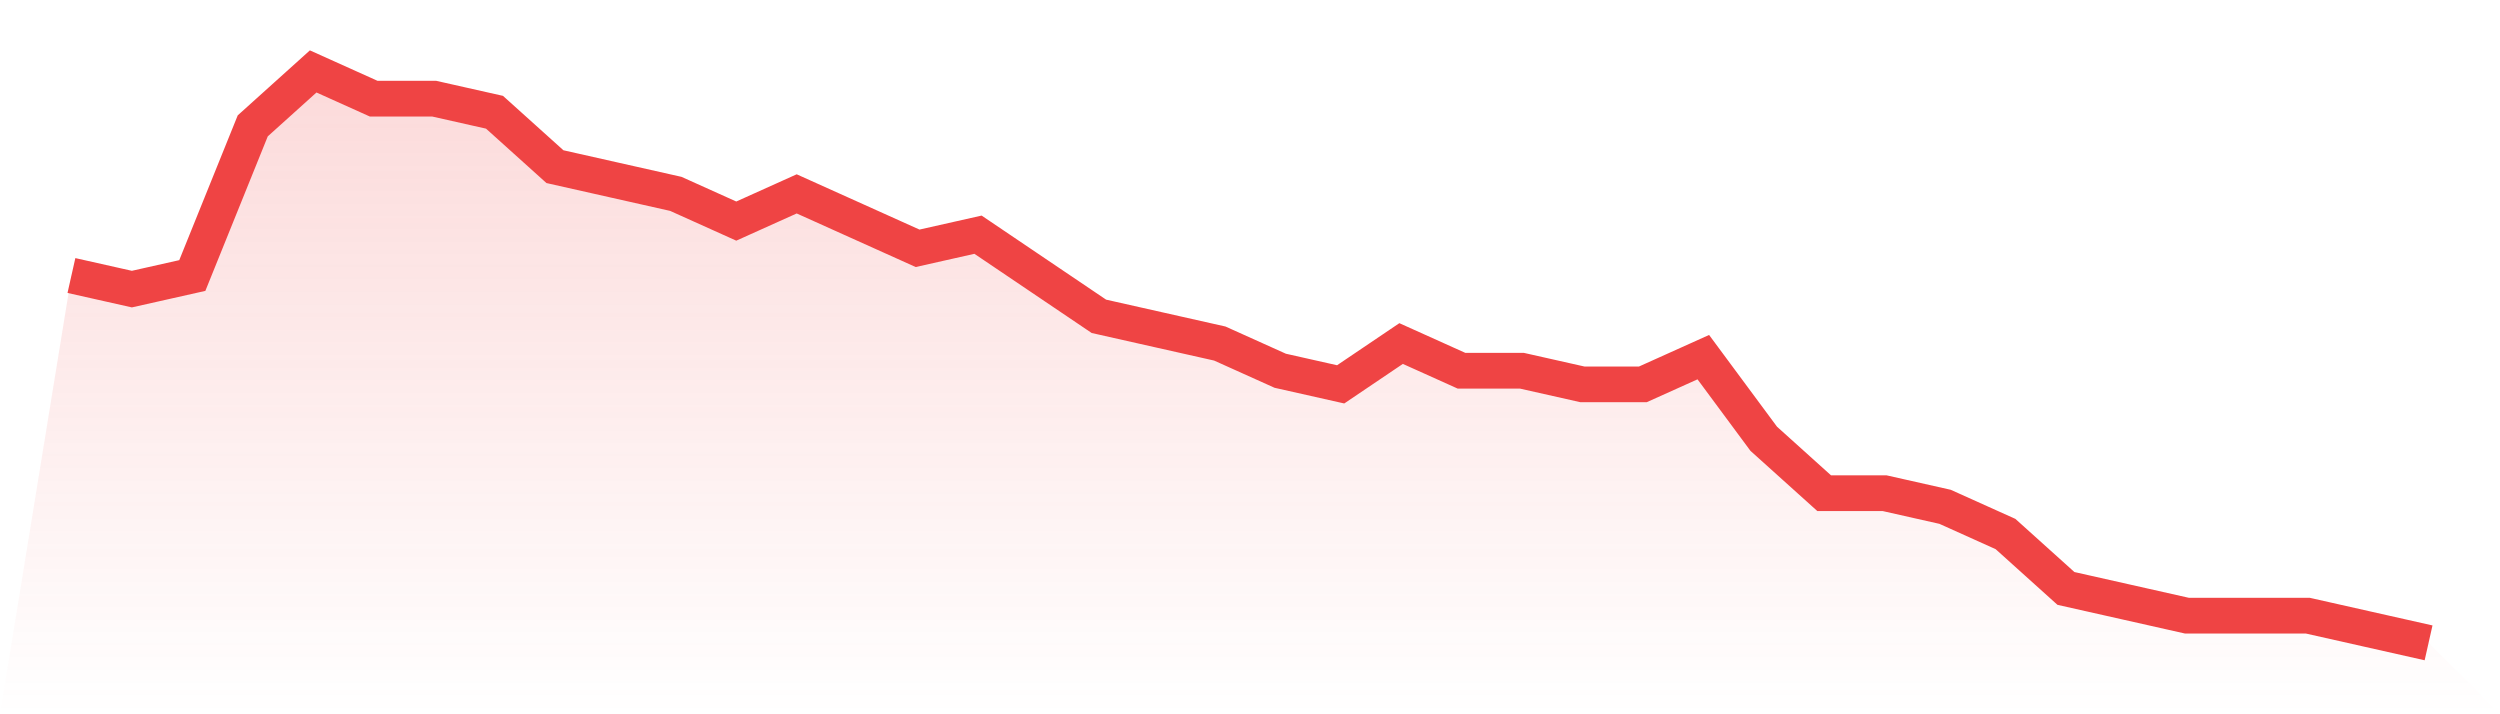 <svg viewBox="0 0 140 40" xmlns="http://www.w3.org/2000/svg">
<defs>
<linearGradient id="gradient" x1="0" x2="0" y1="0" y2="1">
<stop offset="0%" stop-color="#ef4444" stop-opacity="0.2"/>
<stop offset="100%" stop-color="#ef4444" stop-opacity="0"/>
</linearGradient>
</defs>
<path d="M4,15.429 L4,15.429 L7.385,16.19 L10.769,15.429 L14.154,7.048 L17.538,4 L20.923,5.524 L24.308,5.524 L27.692,6.286 L31.077,9.333 L34.462,10.095 L37.846,10.857 L41.231,12.381 L44.615,10.857 L48,12.381 L51.385,13.905 L54.769,13.143 L58.154,15.429 L61.538,17.714 L64.923,18.476 L68.308,19.238 L71.692,20.762 L75.077,21.524 L78.462,19.238 L81.846,20.762 L85.231,20.762 L88.615,21.524 L92,21.524 L95.385,20 L98.769,24.571 L102.154,27.619 L105.538,27.619 L108.923,28.381 L112.308,29.905 L115.692,32.952 L119.077,33.714 L122.462,34.476 L125.846,34.476 L129.231,34.476 L132.615,35.238 L136,36 L140,40 L0,40 z" fill="url(#gradient)"/>
<path d="M4,15.429 L4,15.429 L7.385,16.19 L10.769,15.429 L14.154,7.048 L17.538,4 L20.923,5.524 L24.308,5.524 L27.692,6.286 L31.077,9.333 L34.462,10.095 L37.846,10.857 L41.231,12.381 L44.615,10.857 L48,12.381 L51.385,13.905 L54.769,13.143 L58.154,15.429 L61.538,17.714 L64.923,18.476 L68.308,19.238 L71.692,20.762 L75.077,21.524 L78.462,19.238 L81.846,20.762 L85.231,20.762 L88.615,21.524 L92,21.524 L95.385,20 L98.769,24.571 L102.154,27.619 L105.538,27.619 L108.923,28.381 L112.308,29.905 L115.692,32.952 L119.077,33.714 L122.462,34.476 L125.846,34.476 L129.231,34.476 L132.615,35.238 L136,36" fill="none" stroke="#ef4444" stroke-width="2"/>
</svg>